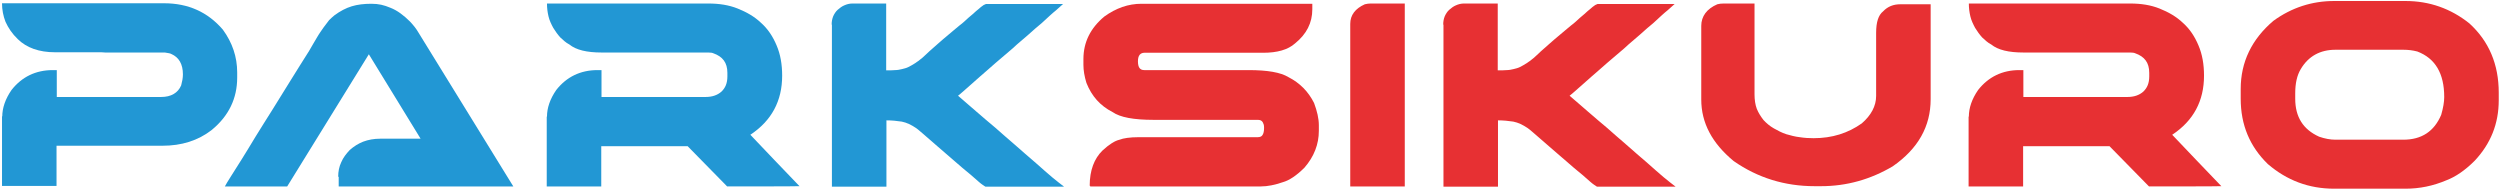 <?xml version="1.0" encoding="UTF-8"?>
<svg width="995px" height="76px" viewBox="0 0 995 76" version="1.1" xmlns="http://www.w3.org/2000/svg" xmlns:xlink="http://www.w3.org/1999/xlink">
    <!-- Generator: Sketch 63.1 (92452) - https://sketch.com -->
    <title>logo park sikuro VETTORIALE2</title>
    <desc>Created with Sketch.</desc>
    <g id="Page-1" stroke="none" stroke-width="1" fill="none" fill-rule="evenodd">
        <g id="logo-park-sikuro-VETTORIALE2" fill-rule="nonzero">
            <path d="M0.9,46.4 C0.9,43 2.1,39.4 4.6,35.8 C8.7,30.6 14.2,27.9 21,27.9 L22.6,27.9 L22.6,38.6 L64.1,38.6 C68.1,38.6 70.8,37 72.1,34 C72.5,32.5 72.8,31.1 72.8,29.6 C72.8,25.5 71.2,22.8 68.2,21.5 C67.9,21.3 67.1,21.1 65.6,20.9 L41.9,20.9 C41,20.8 40,20.8 38.9,20.8 L21.9,20.8 C15.5,20.8 10.6,19 7.1,15.6 C4.8,13.4 3.3,11.1 2.2,8.7 C1.3,6.4 0.8,3.9 0.8,1.3 L65.3,1.3 C74.9,1.3 82.7,4.8 88.7,11.8 C92.5,17 94.4,22.7 94.4,28.8 L94.4,30.9 C94.4,39.1 91.1,46.1 84.3,51.7 C78.8,56 72.2,58 64.7,58 L22.5,58 L22.5,74 L0.8,74 L0.8,46.2 L0.9,46.4 Z" id="Path" fill="#2297D4"></path>
            <path d="M134.6,70.3 C134.6,68.2 135,66.3 135.8,64.6 C136.6,62.7 137.8,61.2 139.2,59.7 C140.8,58.3 142.5,57.2 144.5,56.4 C146.6,55.6 148.9,55.2 151.3,55.2 L167.4,55.2 L146.8,21.6 L114.3,74.2 L89.5,74.2 C89.9,73.4 90.7,72.1 91.9,70.2 C93,68.4 94.5,66.1 96.2,63.4 C97.9,60.7 99.7,57.7 101.7,54.4 C103.8,51.1 106,47.4 108.4,43.7 C110.7,40 113.1,36.1 115.6,32.1 C118.1,28.1 120.5,24.2 123,20.3 C124.1,18.3 125.2,16.6 126.1,15 C127,13.4 128,12.1 128.8,10.9 C129.6,9.8 130.4,8.8 131,8 C131.7,7.3 132.5,6.6 133.1,6.1 C135.4,4.4 137.7,3.2 140,2.5 C142.3,1.8 144.9,1.5 147.8,1.5 C150.7,1.5 152.8,2 155.4,3.1 C158,4.1 160.6,6 163.2,8.6 C164.7,10.2 165.6,11.4 166.2,12.4 L204.3,74.2 L134.8,74.2 L134.8,70.4 L134.6,70.3 Z" id="Path" fill="#2297D4"></path>
            <path d="M217.7,46.4 C217.7,43 218.9,39.4 221.4,35.8 C225.5,30.6 231,27.9 237.8,27.9 L239.4,27.9 L239.4,38.6 L280.8,38.6 C283.4,38.6 285.5,37.9 287.1,36.5 C288.7,35 289.5,33.1 289.5,30.4 L289.5,29 C289.5,24.9 287.6,22.5 283.9,21.2 C283.5,21 282.8,20.9 281.8,20.9 L239.4,20.9 C233.6,20.9 229.3,19.9 226.6,17.7 C225.2,17 224.1,15.9 223,14.9 C222,13.8 221,12.4 220.2,11.1 C219.4,9.6 218.7,8.2 218.3,6.5 C217.9,4.8 217.7,3.2 217.7,1.4 L282,1.4 C286.2,1.4 290.1,2 293.6,3.4 C297.1,4.8 300.3,6.6 302.9,9.1 C305.6,11.5 307.6,14.5 309.1,18.1 C310.6,21.6 311.3,25.6 311.3,30.1 C311.3,40.2 307.1,48 298.7,53.6 L298.6,53.6 C298.6,53.7 318.2,74.1 318.2,74.1 L318.2,74.1 C318.2,74.2 289.4,74.2 289.4,74.2 L273.7,58.2 L239.3,58.2 L239.3,74.2 L217.6,74.2 L217.6,46.4 L217.7,46.4 Z" id="Path" fill="#2297D4"></path>
            <path d="M331,9.7 C331,8.6 331.2,7.5 331.6,6.5 C332,5.6 332.6,4.6 333.4,3.9 C334.2,3.2 335.1,2.5 336.1,2.1 C337,1.7 338.1,1.4 339.2,1.4 L352.7,1.4 L352.7,28 C354.2,28 355.3,28 356.3,27.9 C357.2,27.9 358.2,27.7 359,27.5 C359.8,27.3 360.7,27.1 361.5,26.7 C362.3,26.3 363.2,25.8 364.3,25.1 C364.6,24.9 364.8,24.7 365,24.6 C365.1,24.5 365.3,24.4 365.6,24.2 C365.9,23.9 366.4,23.6 367.1,23 C367.7,22.5 368.7,21.5 369.9,20.4 C370.8,19.6 372,18.5 373.3,17.4 C374.7,16.2 376,15 377.5,13.8 C379,12.6 380.4,11.3 381.8,10.2 C383.3,9.1 384.4,8 385.4,7.1 C386.8,6 387.7,5.1 388.5,4.4 C389.2,3.8 389.9,3.3 390.4,2.8 C390.8,2.5 391.2,2.2 391.5,2 C391.8,1.9 392.1,1.7 392.4,1.6 L423.1,1.6 C422.5,2.1 421.5,3 420.3,4.1 C418.9,5.2 417.1,6.9 414.6,9.2 C413.1,10.4 411.4,11.9 409.4,13.7 C407.4,15.5 405.2,17.2 403.1,19.2 C400.9,21.1 398.6,23 396.3,25 C394.1,27 391.9,28.8 390,30.5 C388,32.3 386.3,33.8 384.8,35.1 C383.2,36.5 382.1,37.5 381.3,38.1 C383.8,40.3 386.3,42.4 388.7,44.5 C391.1,46.6 393.6,48.7 396.1,50.8 C398.6,53 401.2,55.3 403.9,57.6 C406.6,60 409.4,62.4 412.3,64.9 C414.8,67.1 416.9,69 418.7,70.5 C420.6,72 422.1,73.3 423.5,74.3 L392.2,74.3 C391.6,73.9 390.6,73.3 389.6,72.4 C388.7,71.6 387.5,70.6 386.4,69.6 C386.3,69.6 381.9,65.9 373.3,58.4 C370.8,56.2 368.7,54.4 367.2,53.1 C365.6,51.7 364.7,51 364.5,50.9 C362.7,49.7 360.9,48.8 358.9,48.4 C356.9,48.1 354.9,47.9 352.8,47.9 L352.8,74.3 L331.1,74.3 L331.1,9.9 L331,9.7 Z" id="Path" fill="#2297D4"></path>
            <path d="M433.7,73.9 C433.7,67.8 435.5,63.1 438.8,59.9 C441.5,57.4 443.8,56 445.6,55.6 C447.1,55 449.7,54.6 453.2,54.6 L500.6,54.6 C501.5,54.6 502.2,54.3 502.5,53.7 C502.9,53.1 503.1,52.2 503.1,50.9 C503.1,49.6 502.9,49.4 502.6,48.7 C502.2,48 501.6,47.7 500.6,47.7 L459.1,47.7 C451.2,47.7 445.8,46.7 442.8,44.6 C437.9,42.1 434.5,38.3 432.4,33 C431.6,30.4 431.2,28 431.2,25.8 L431.2,23.5 C431.2,16.8 434,11.2 439.5,6.6 C444.2,3.2 449.1,1.5 454.3,1.5 L522.3,1.5 L522.3,3.7 C522.3,9.1 520,13.6 515.4,17.3 C512.6,19.8 508.3,21 502.8,21 L455.4,21 C454.7,21 454,21.3 453.6,21.8 C453.1,22.4 452.9,23.3 452.9,24.4 C452.9,26.8 453.7,27.9 455.4,27.9 L497,27.9 C504.4,27.9 509.7,28.8 512.8,30.7 C517.3,33 520.7,36.4 523,41 C524.2,44.2 524.9,47.2 524.9,49.8 L524.9,52.1 C524.9,57.4 523,62.3 519.2,66.7 C516,69.9 513.1,71.8 510.6,72.5 C507.4,73.6 504.5,74.2 501.8,74.2 L433.9,74.2 L433.9,74 L433.7,73.9 Z" id="Path" fill="#E73033"></path>
            <path d="M574.4,9.7 C574.4,8.6 574.6,7.5 575,6.5 C575.4,5.6 576,4.6 576.8,3.9 C577.6,3.2 578.5,2.5 579.5,2.1 C580.4,1.7 581.5,1.4 582.6,1.4 L596.1,1.4 L596.1,28 C597.6,28 598.7,28 599.7,27.9 C600.6,27.9 601.6,27.7 602.4,27.5 C603.2,27.3 604.1,27.1 604.9,26.7 C605.7,26.3 606.6,25.8 607.7,25.1 C608,24.9 608.2,24.7 608.4,24.6 C608.5,24.5 608.7,24.4 609,24.2 C609.3,23.9 609.8,23.6 610.5,23 C611.1,22.5 612.1,21.5 613.3,20.4 C614.2,19.6 615.4,18.5 616.7,17.4 C618.1,16.2 619.4,15 620.9,13.8 C622.4,12.6 623.8,11.3 625.2,10.2 C626.7,9.1 627.8,8 628.8,7.1 C630.2,6 631.1,5.1 631.9,4.4 C632.6,3.8 633.3,3.3 633.8,2.8 C634.2,2.5 634.6,2.2 634.9,2 C635.2,1.9 635.5,1.7 635.8,1.6 L666.5,1.6 C665.9,2.1 664.9,3 663.7,4.1 C662.3,5.2 660.5,6.9 658,9.2 C656.5,10.4 654.8,11.9 652.8,13.7 C650.8,15.5 648.6,17.2 646.5,19.2 C644.3,21.1 642,23 639.7,25 C637.5,27 635.3,28.8 633.4,30.5 C631.4,32.3 629.7,33.8 628.2,35.1 C626.6,36.5 625.5,37.5 624.7,38.1 C627.2,40.3 629.7,42.4 632.1,44.5 C634.5,46.6 637,48.7 639.5,50.8 C642,53 644.6,55.3 647.3,57.6 C650,60 652.8,62.4 655.7,64.9 C658.2,67.1 660.3,69 662.1,70.5 C664,72 665.5,73.3 666.9,74.3 L635.6,74.3 C635,73.9 634,73.3 633,72.4 C632.1,71.6 630.9,70.6 629.8,69.6 C629.7,69.6 625.3,65.9 616.7,58.4 C614.2,56.2 612.1,54.4 610.6,53.1 C609,51.7 608.1,51 607.9,50.9 C606.1,49.7 604.3,48.8 602.3,48.4 C600.3,48.1 598.3,47.9 596.2,47.9 L596.2,74.3 L574.5,74.3 L574.5,9.9 L574.4,9.7 Z M537.4,9.5 C537.4,6 539.4,3.4 543.2,1.7 C544,1.5 544.8,1.4 545.5,1.4 L559.1,1.4 L559.1,74.2 L537.4,74.2 L537.4,9.5 L537.4,9.5 Z" id="Shape" fill="#E73033"></path>
            <path d="M783.6,46.4 C783.6,43 784.8,39.4 787.3,35.8 C791.4,30.6 796.9,27.9 803.7,27.9 L805.3,27.9 L805.3,38.6 L846.7,38.6 C849.3,38.6 851.4,37.9 853,36.5 C854.6,35 855.4,33.1 855.4,30.4 L855.4,29 C855.4,24.9 853.5,22.5 849.8,21.2 C849.4,21 848.7,20.9 847.7,20.9 L805.3,20.9 C799.5,20.9 795.2,19.9 792.5,17.7 C791.1,17 790,15.9 788.9,14.9 C787.9,13.8 786.9,12.4 786.1,11.1 C785.3,9.6 784.6,8.2 784.2,6.5 C783.8,4.8 783.6,3.2 783.6,1.4 L847.9,1.4 C852.1,1.4 856,2 859.5,3.4 C863,4.8 866.2,6.6 868.8,9.1 C871.5,11.5 873.5,14.5 875,18.1 C876.5,21.6 877.2,25.6 877.2,30.1 C877.2,40.2 873,48 864.6,53.6 L864.5,53.6 C864.5,53.7 884.1,74.1 884.1,74.1 L884.1,74.1 C884.1,74.2 855.3,74.2 855.3,74.2 L839.6,58.2 L805.2,58.2 L805.2,74.2 L783.5,74.2 L783.5,46.4 L783.6,46.4 Z M677.1,10.3 C677.1,6.5 679.3,3.5 683.5,1.7 C684.2,1.5 685.1,1.4 686,1.4 L698.3,1.4 L698.3,37.6 C698.3,39.7 698.6,41.7 699.2,43.3 C699.9,45 700.8,46.4 701.9,47.8 C703,49 704.4,50.2 706,51.1 C707.6,52 709.1,52.8 710.9,53.4 C712.7,53.9 714.4,54.4 716.3,54.6 C718.2,54.9 720,55 721.8,55 C729.2,55 735.5,53 741,49.1 C744.7,45.9 746.7,42.2 746.7,38.2 L746.7,13.1 C746.7,8.8 747.6,6 749.5,4.5 C751.3,2.6 753.6,1.7 756.3,1.7 L768.4,1.7 L768.4,39.5 C768.4,50.3 763.4,59.2 753.3,66.2 C744.5,71.4 735,74.1 724.8,74.1 L722.2,74.1 C710.4,74.1 699.6,70.8 690,64.1 C681.4,57 677.1,48.9 677.1,39.6 L677.1,10.3 L677.1,10.3 Z" id="Shape" fill="#E73033"></path>
            <path d="M956.5,55.6 C963.8,55.6 968.8,52.3 971.6,45.7 C972.4,42.9 972.8,40.6 972.8,38.6 C972.8,29.2 969.2,23.2 962.1,20.5 C960.2,20 958.4,19.8 956.5,19.8 L929.5,19.8 C923.4,19.8 918.7,22.4 915.7,27.5 C914.2,30 913.5,33.2 913.5,37.1 L913.5,39.3 C913.5,46.5 916.6,51.5 923,54.4 C925.3,55.2 927.5,55.6 929.5,55.6 L956.5,55.6 L956.5,55.6 Z M891.8,35.4 C891.8,24.7 896.2,15.6 904.8,8.3 C912.1,3 920.2,0.4 929,0.4 L957.4,0.4 C966.9,0.4 975.4,3.4 982.8,9.3 C990.6,16.4 994.5,25.6 994.5,36.9 L994.5,39.9 C994.5,49.2 991.3,57.2 984.9,64 C981,67.9 977.2,70.4 973.8,71.7 C968.4,74 963,75.1 957.4,75.1 L929,75.1 C918.9,75.1 910.2,71.8 902.6,65.3 C895.4,58.3 891.8,49.7 891.8,39.3 L891.8,35.2 L891.8,35.4 Z" id="Shape" fill="#E73033"></path>
        </g>
    </g>
</svg>